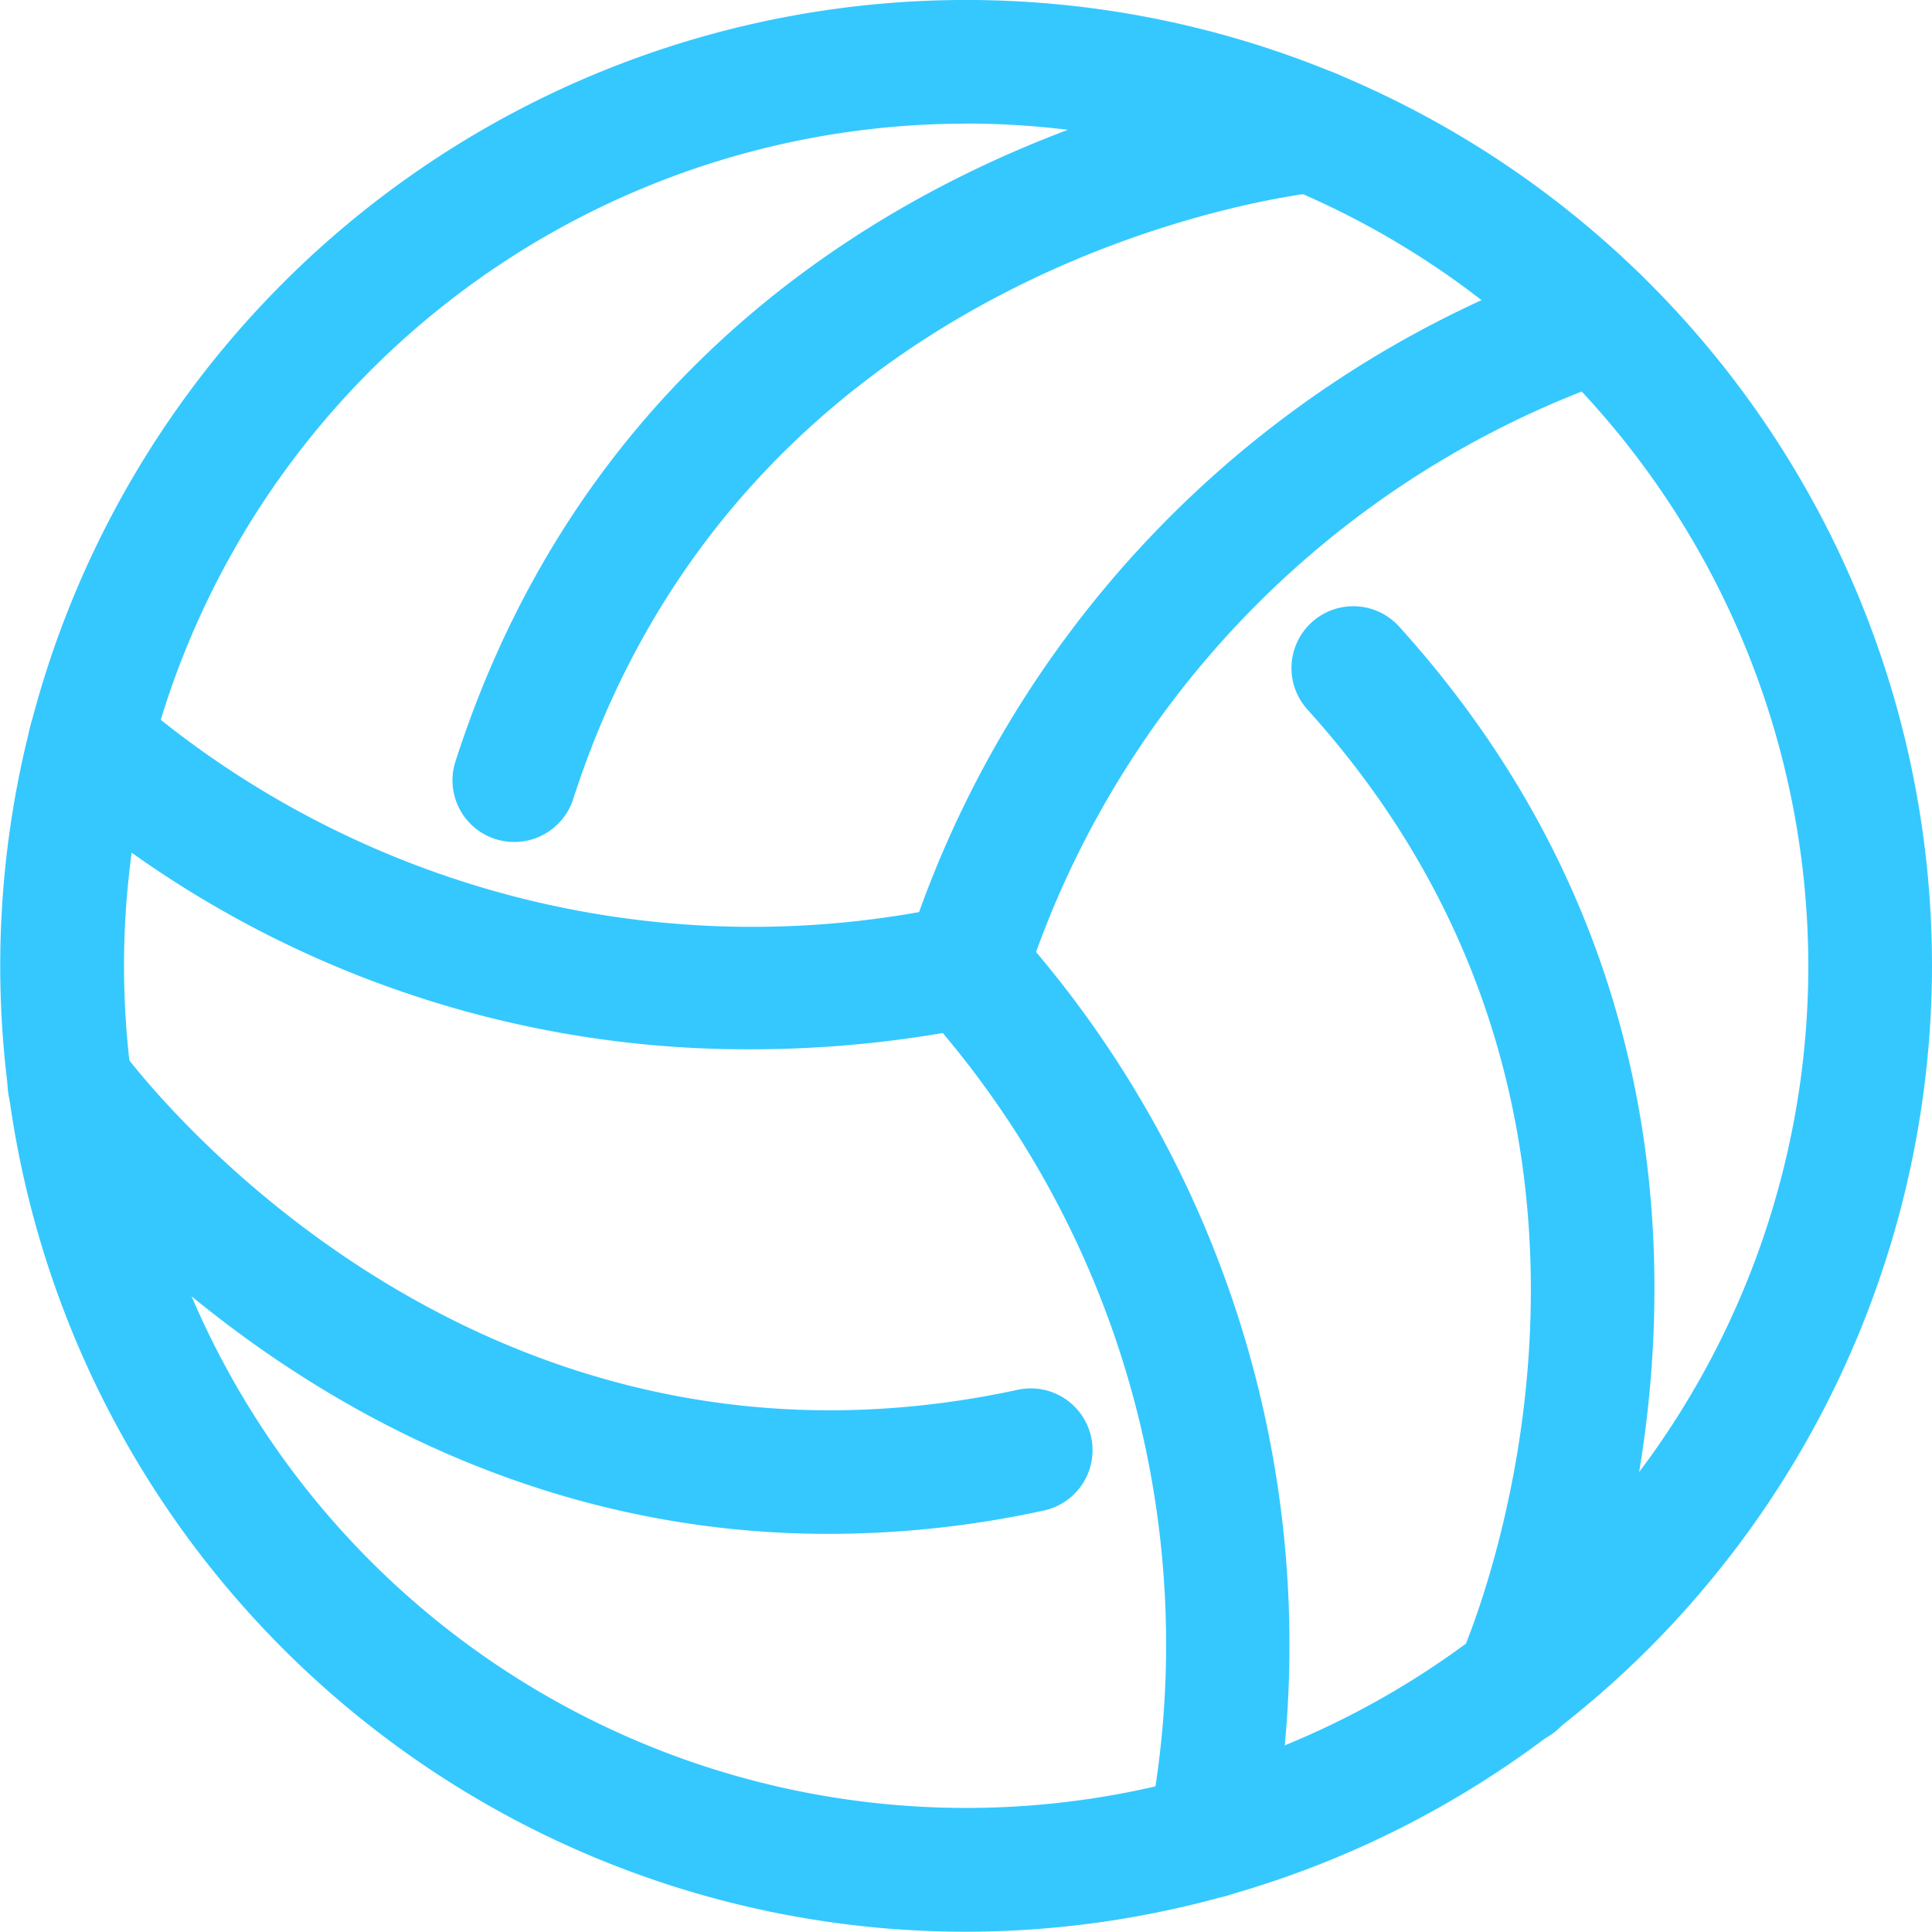 <svg xmlns="http://www.w3.org/2000/svg" width="65.842" height="65.833" viewBox="0 0 65.842 65.833">
  <g id="Group_616" data-name="Group 616" transform="translate(-74.589 -843.99)">
    <g id="Group_609" data-name="Group 609" transform="translate(74.589 843.99)">
      <path id="Path_389" data-name="Path 389" d="M107.51,909.823A32.917,32.917,0,1,1,140.431,876.9,32.959,32.959,0,0,1,107.51,909.823Zm0-61.619a28.7,28.7,0,1,0,28.706,28.7A28.734,28.734,0,0,0,107.51,848.2Z" transform="translate(-74.589 -843.99)" fill="#34c8ff"/>
    </g>
    <g id="Group_610" data-name="Group 610" transform="translate(105.404 852.784)">
      <path id="Path_390" data-name="Path 390" d="M84.035,872.31a2.253,2.253,0,0,1-.676-.109,2.107,2.107,0,0,1-1.318-2.67,36.553,36.553,0,0,1,22.972-23.37,2.1,2.1,0,0,1,1.146,4.051,32.33,32.33,0,0,0-20.125,20.663A2.108,2.108,0,0,1,84.035,872.31Z" transform="translate(-81.929 -846.085)" fill="#34c8ff"/>
    </g>
    <g id="Group_611" data-name="Group 611" transform="translate(90.011 846.332)">
      <path id="Path_391" data-name="Path 391" d="M80.367,870.9a2.192,2.192,0,0,1-.646-.1,2.1,2.1,0,0,1-1.356-2.649c6.78-21.078,28.076-23.5,28.979-23.589a2.106,2.106,0,0,1,.437,4.19c-.793.084-19.479,2.28-25.406,20.688A2.109,2.109,0,0,1,80.367,870.9Z" transform="translate(-78.263 -844.548)" fill="#34c8ff"/>
    </g>
    <g id="Group_612" data-name="Group 612" transform="translate(74.849 878.826)">
      <path id="Path_392" data-name="Path 392" d="M102.627,869.726c-17.162,0-27.107-13.455-27.577-14.1a2.107,2.107,0,0,1,3.413-2.472c.47.646,11.725,15.742,30.612,11.662a2.1,2.1,0,0,1,.89,4.114A34.528,34.528,0,0,1,102.627,869.726Z" transform="translate(-74.651 -852.288)" fill="#34c8ff"/>
    </g>
    <g id="Group_613" data-name="Group 613" transform="translate(75.562 867.159)">
      <path id="Path_393" data-name="Path 393" d="M99.468,862.1a36.168,36.168,0,0,1-24.013-8.979,2.108,2.108,0,0,1,2.939-3.023,32.337,32.337,0,0,0,27.963,7.091,2.106,2.106,0,0,1,.827,4.131A39.11,39.11,0,0,1,99.468,862.1Z" transform="translate(-74.821 -849.509)" fill="#34c8ff"/>
    </g>
    <g id="Group_614" data-name="Group 614" transform="translate(105.404 874.794)">
      <path id="Path_394" data-name="Path 394" d="M92.339,885.211a2.224,2.224,0,0,1-.521-.059,2.117,2.117,0,0,1-1.528-2.561,32.342,32.342,0,0,0-7.838-27.766,2.106,2.106,0,1,1,3.165-2.779,36.6,36.6,0,0,1,8.757,31.581A2.1,2.1,0,0,1,92.339,885.211Z" transform="translate(-81.929 -851.328)" fill="#34c8ff"/>
    </g>
    <g id="Group_615" data-name="Group 615" transform="translate(118.588 864.637)">
      <path id="Path_395" data-name="Path 395" d="M92.749,887.739a2.075,2.075,0,0,1-.856-.185,2.109,2.109,0,0,1-1.07-2.779c.327-.73,7.771-18.01-5.206-32.346a2.107,2.107,0,0,1,3.123-2.829c14.853,16.41,6.3,36.065,5.932,36.892A2.1,2.1,0,0,1,92.749,887.739Z" transform="translate(-85.07 -848.908)" fill="#34c8ff"/>
    </g>
  </g>
</svg>
